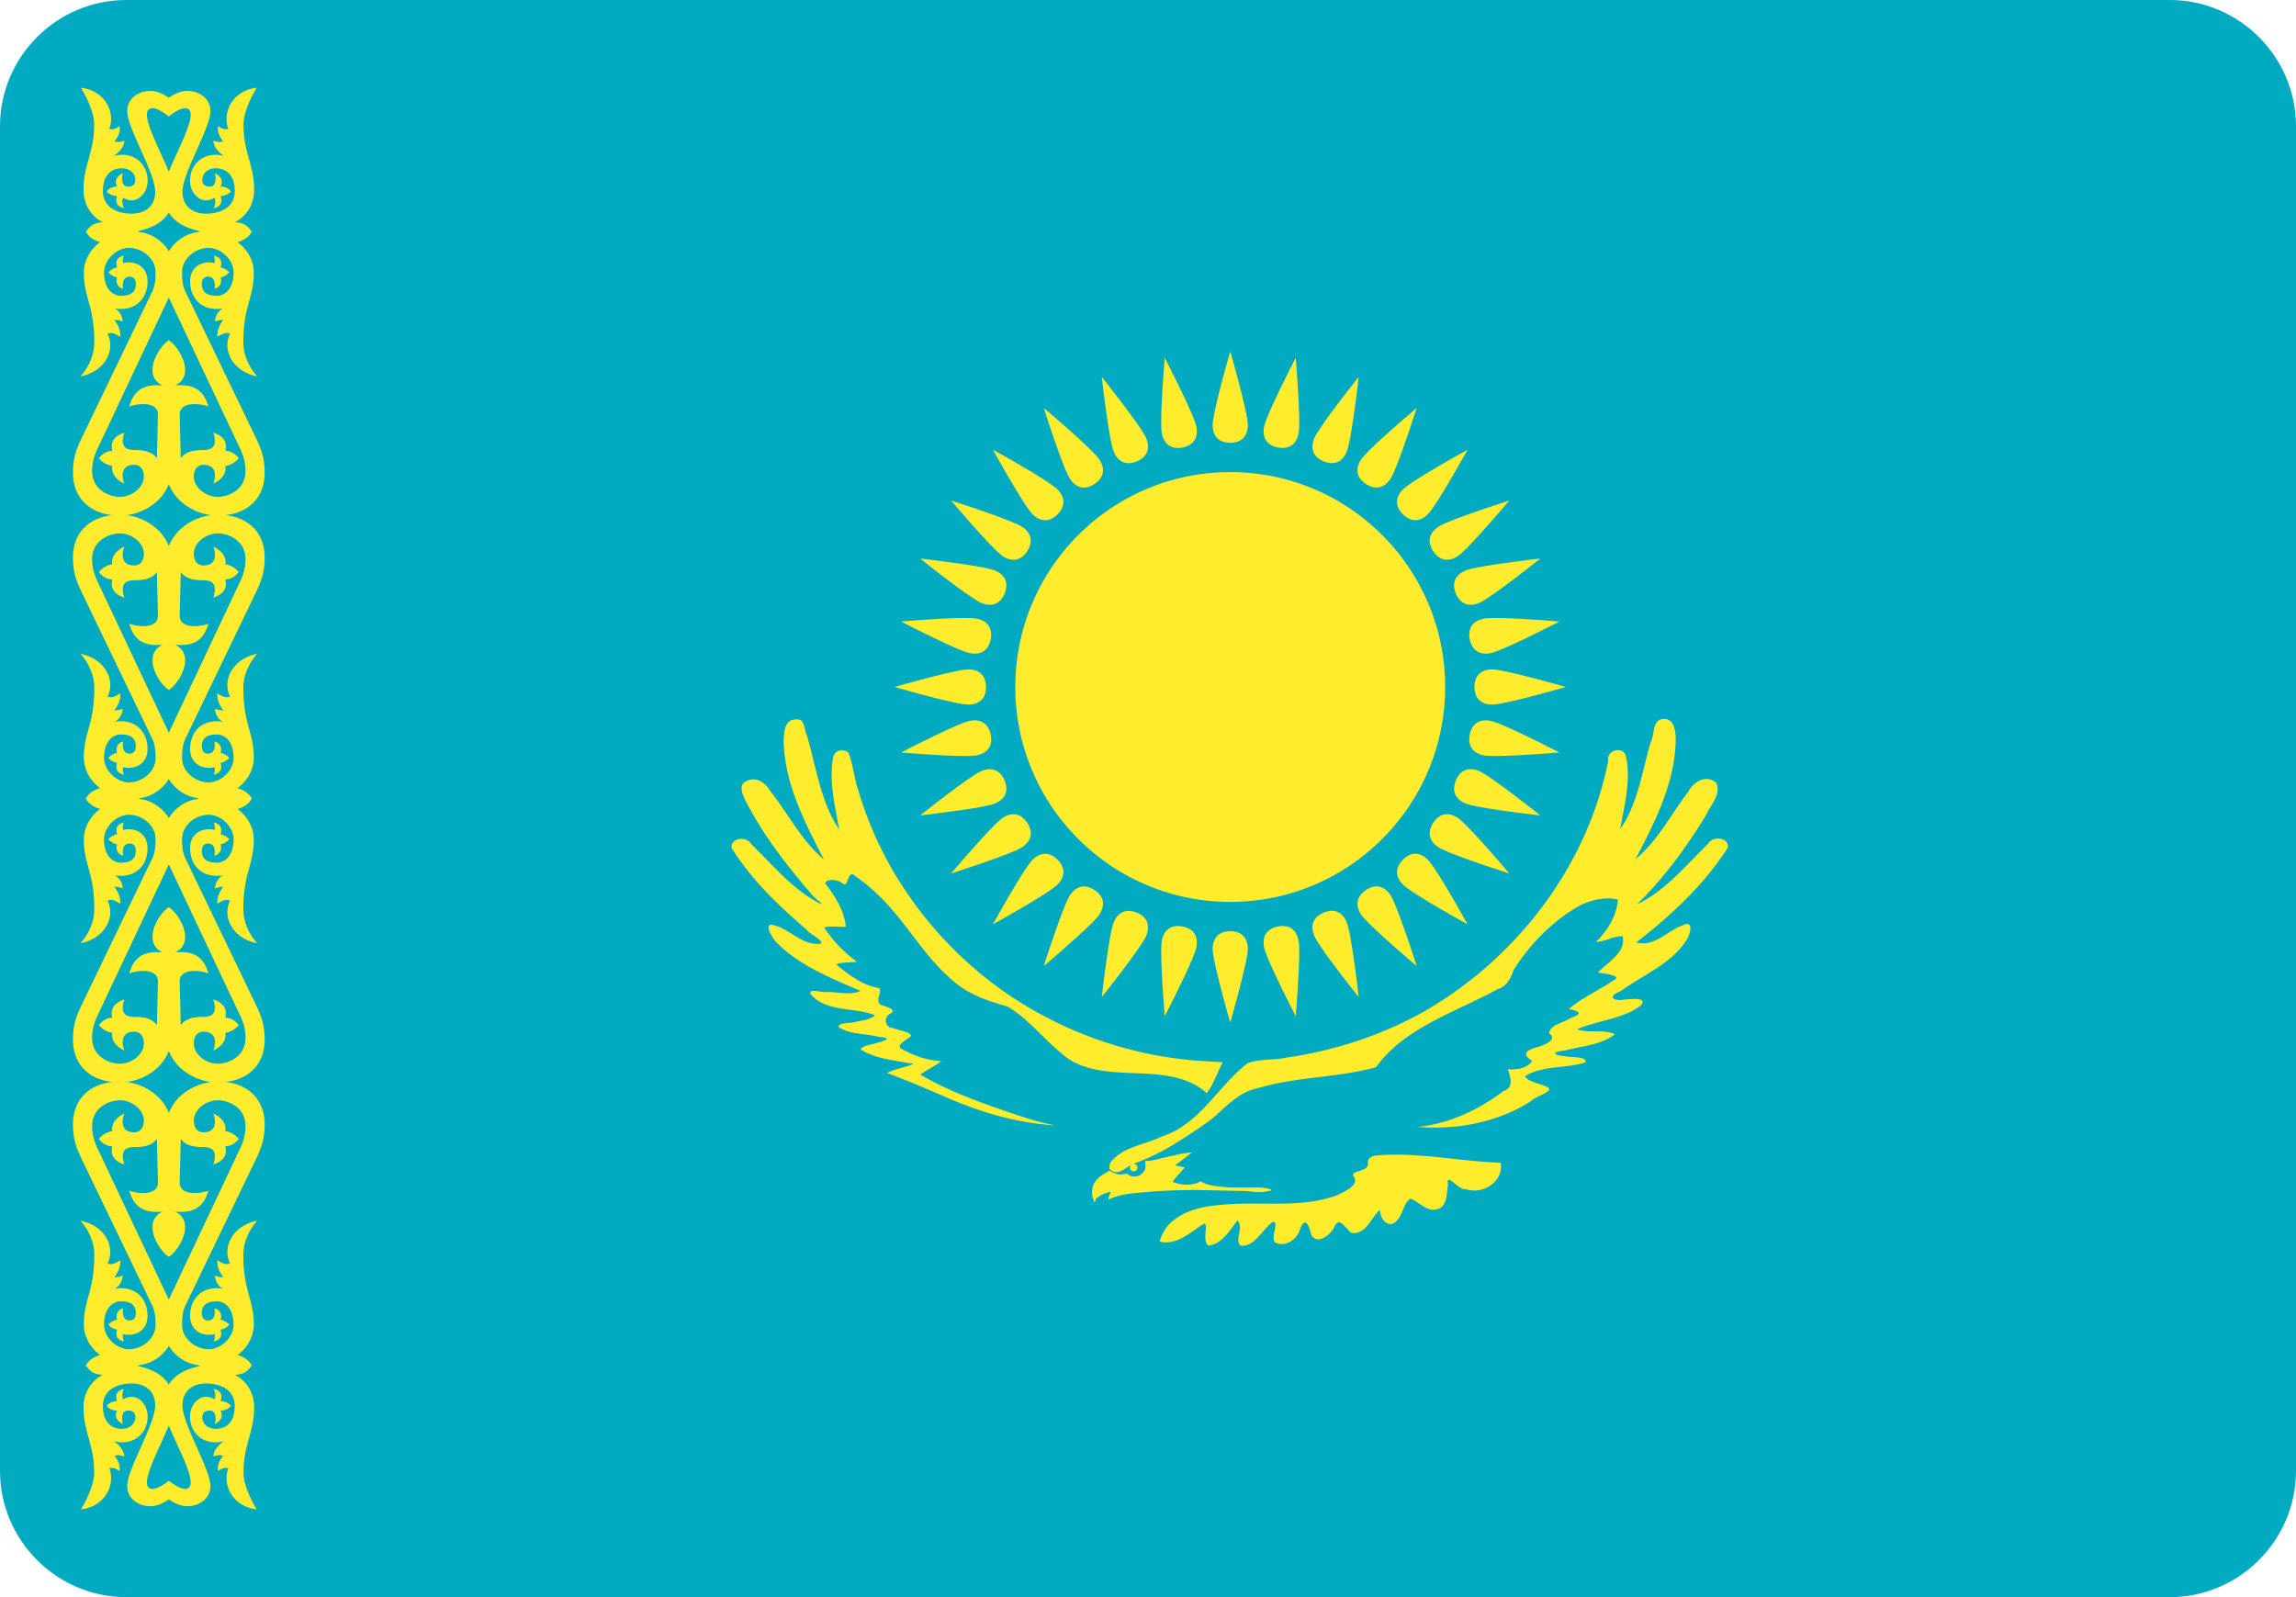 <?xml version="1.0" encoding="UTF-8"?> <svg xmlns="http://www.w3.org/2000/svg" shape-rendering="geometricPrecision" text-rendering="geometricPrecision" image-rendering="optimizeQuality" fill-rule="evenodd" clip-rule="evenodd" viewBox="0 0 512 356.18"><path fill="#00ABC2" fill-rule="nonzero" d="M28.137 0H483.86C499.337 0 512 12.663 512 28.14v299.9c0 15.477-12.663 28.14-28.14 28.14H28.137C12.663 356.18 0 343.517 0 328.04V28.14C0 12.663 12.663 0 28.137 0z"></path><path fill="#FFEC2D" fill-rule="nonzero" d="M321.259 269.331c-2.581 1.549-4.55-1.198-6.708-2.022-1.54.837-1.684 3.636-3.123 4.962-1.722 1.96-3.833-.547-3.676-2.481-2.059 1.736-3.101 5.671-6.432 5.145-1.578-1.287-2.75-3.989-3.955-.913-.983 1.504-3.601 3.644-4.957 1.373-.42-2.005-1.425-4.363-2.516-1.178-.749 2.253-3.152 3.91-5.477 2.924-1.273-1.041 1.02-4.89-.6-4.615-2.423 1.601-3.83 5.577-7.21 5.258-1.313-1.473.796-3.969-.643-5.604-1.699 2.181-3.585 5.374-6.524 5.604-1.421-1.151.056-4.452-.851-4.941-3.016 1.809-6.198 5.032-9.992 4.023 1.479-5.654 7.655-7.638 12.849-8.079 8.937-1.098 18.338.921 26.937-2.304 1.389-.845 4.755-2.044 3.556-4.005-1.061-1.548 2.762-.943 3.129-2.751-.227-2.29 1.755-1.975 3.692-2.176 8.682-.374 17.259 1.454 25.915 1.765.654 4.218-4.025 7.18-7.792 5.877-1.799.292-4.497-4.137-3.968-.915-.363 1.691-.109 3.924-1.654 5.054v-.001zm-48.584-32.435l-4.25-.254c-15.657-.923-30.998-6.215-43.924-15.081-15.696-10.831-27.741-26.97-33.105-45.321-.943-2.708-1.158-5.835-2.193-8.368-1.28-1.053-3.24-.525-3.448 1.216-.902 5.305.456 10.678 1.378 15.896-4.177-6.21-5.085-13.823-7.167-20.857-.693-1.29-.359-3.996-2.472-3.675-2.517-.076-2.636 2.731-2.737 4.587.111 9.574 4.689 18.332 8.976 26.653-5.032-4.245-8.005-10.301-12.045-15.397-1.043-1.766-3.083-3.169-5.139-2.139-2.057.721-.918 3.172-.23 4.527 3.84 7.515 9.071 14.254 14.566 20.634.442.811 3.764 3.045 1.654 2.022-5.947-3.139-10.259-8.506-15.034-13.104-.97-1.81-4.654-1.459-4.353.884 4.376 7.018 10.435 12.832 16.679 18.189.763 1.096 3.819 2.353 3.251 3.12-4.283.68-7.18-3.69-11.183-4.219-1.381.298.33 2.703.901 3.583 5.143 5.477 12.367 8.249 19.111 11.21-2.365 1.002-5.034.212-7.518.212-.977.26-4.41-.995-3.574.562 3.626 4.088 9.679 2.728 14.308 4.647-1.132.952-2.706 1.156-4.122 1.399-1.125.468-3.886.09-4.056 1.173 2.638 1.806 6.072 1.441 9.066 2.254 2.969.183 1.663.795-.443 1.299-1.119.486-3.144.531-3.678 1.484 3.485 2.178 7.815 2.439 11.778 3.233-1.909.829-4.039 1.063-5.88 2.021 4.199 1.548 8.324 3.284 12.421 5.081 7.906 3.517 16.295 6.087 24.974 6.588-2.987-.565-5.902-1.463-8.783-2.426-7.238-2.454-14.563-5.001-21.17-8.876 1.479-1.137 3.249-1.823 4.686-3.032-2.863-.099-5.722-1.002-8.23-2.392-2.683-.966.47-2.189 1.484-3.22-.202-1.012-2.769-1.154-3.912-1.739-1.808.05-2.333-2.171-.919-3.123 2.061-1.031-.931-1.651-1.837-2.022-1.564-.85.295-2.772-.46-3.767-3.689-.59-6.71-2.936-9.527-5.232.522-.549 3.204-.43 4.566-.649a29.989 29.989 0 01-7.285-7.573c.727-.547 3.337-.086 4.804-.237-.298-3.626-2.452-6.863-4.604-9.699.214-.945 2.593-.879 3.544-.202 1.748 1.571 1.101-1.512 2.53-1.859 1.503 1.12 3.085 2.143 4.427 3.464 7.037 6.054 11.162 14.765 18.364 20.635 3.371 2.874 7.596 4.3 11.788 5.439 4.592 2.732 7.948 7.103 12.058 10.469 3.907 3.602 9.398 4.068 14.447 4.338 6.118.292 13.11.146 17.934 4.535 1.602-2.026 2.336-4.627 3.583-6.891zm49.589-83.686c0-26.468-21.457-47.925-47.925-47.925-26.468 0-47.925 21.457-47.925 47.925 0 26.468 21.457 47.925 47.925 47.925 26.468 0 47.925-21.457 47.925-47.925zm-58.55-53.414c2.788-.591 3.489-2.546 3.072-4.643-.556-2.794-7.047-15.34-7.047-15.34s-1.195 14.075-.639 16.869c.417 2.096 1.819 3.669 4.614 3.114zm-42.79 64.039c-.59-2.788-2.546-3.488-4.642-3.072-2.795.556-15.34 7.047-15.34 7.047s14.074 1.195 16.869.639c2.096-.417 3.669-1.819 3.113-4.614zm64.04 42.79c-2.788.59-3.488 2.545-3.072 4.642.556 2.794 7.046 15.34 7.046 15.34s1.196-14.075.64-16.869c-.417-2.096-1.819-3.669-4.614-3.113zm42.79-64.04c.59 2.788 2.546 3.489 4.642 3.072 2.794-.556 15.34-7.046 15.34-7.046s-14.074-1.196-16.869-.64c-2.096.418-3.669 1.82-3.113 4.614zm-83.672-34.658c2.349-1.612 2.248-3.687 1.061-5.464-1.583-2.369-12.38-11.476-12.38-11.476s4.282 13.461 5.865 15.83c1.187 1.777 3.085 2.694 5.454 1.11zm-15.026 75.54c-1.613-2.35-3.687-2.248-5.464-1.061-2.369 1.583-11.476 12.38-11.476 12.38s13.46-4.281 15.83-5.865c1.776-1.187 2.693-3.085 1.11-5.454zm75.54 15.026c-2.35 1.612-2.249 3.687-1.061 5.464 1.583 2.369 12.38 11.476 12.38 11.476s-4.281-13.46-5.865-15.83c-1.187-1.777-3.085-2.694-5.454-1.11zm15.026-75.54c1.612 2.35 3.687 2.249 5.464 1.061 2.369-1.583 11.476-12.38 11.476-12.38s-13.46 4.282-15.83 5.865c-1.777 1.187-2.694 3.085-1.11 5.454zm-90.566 0c1.554-2.389.666-4.267-1.11-5.454-2.37-1.583-15.83-5.865-15.83-5.865s9.107 10.797 11.476 12.381c1.777 1.187 3.881 1.308 5.464-1.061v-.001zm15.026 75.54c-2.389-1.554-4.267-.667-5.454 1.11-1.583 2.37-5.865 15.83-5.865 15.83s10.797-9.107 12.38-11.476c1.188-1.777 1.308-3.881-1.061-5.464zm75.54-15.026c-1.554 2.389-.667 4.267 1.11 5.454 2.37 1.584 15.83 5.865 15.83 5.865s-9.107-10.797-11.476-12.38c-1.777-1.187-3.881-1.308-5.464 1.061zm-15.026-75.54c2.389 1.554 4.267.667 5.454-1.11 1.584-2.369 5.865-15.83 5.865-15.83s-10.797 9.107-12.38 11.476c-1.188 1.778-1.308 3.882 1.061 5.464zm-83.672 34.658c.521-2.801-1.017-4.197-3.113-4.614-2.795-.556-16.869.64-16.869.64s12.545 6.49 15.34 7.046c2.096.417 4.086-.277 4.642-3.072zm42.79 64.04c-2.802-.522-4.197 1.017-4.614 3.113-.556 2.794.639 16.869.639 16.869s6.491-12.546 7.047-15.34c.417-2.097-.277-4.086-3.072-4.642zm64.04-42.79c-.521 2.802 1.017 4.197 3.113 4.614 2.795.556 16.869-.639 16.869-.639s-12.546-6.491-15.34-7.046c-2.096-.417-4.086.276-4.642 3.071zm-42.79-64.039c2.801.521 4.197-1.018 4.614-3.114.556-2.794-.64-16.869-.64-16.869s-6.49 12.546-7.046 15.34c-.416 2.097.277 4.086 3.072 4.643zm-31.466 3.099c2.619-1.124 2.924-3.178 2.107-5.152-1.091-2.633-9.904-13.671-9.904-13.671s1.574 14.037 2.664 16.669c.818 1.975 2.5 3.244 5.133 2.154zm-29.474 71.156c-1.124-2.618-3.178-2.924-5.152-2.106-2.633 1.09-13.671 9.903-13.671 9.903s14.037-1.574 16.669-2.664c1.975-.818 3.244-2.5 2.154-5.133zm71.156 29.474c-2.618 1.124-2.924 3.178-2.106 5.152 1.09 2.633 9.903 13.671 9.903 13.671s-1.573-14.037-2.664-16.669c-.818-1.975-2.5-3.244-5.133-2.154zm29.474-71.156c1.124 2.619 3.178 2.925 5.153 2.107 2.632-1.091 13.671-9.904 13.671-9.904s-14.038 1.574-16.67 2.664c-1.974.818-3.244 2.5-2.154 5.133zM235.829 114.7c1.99-2.04 1.486-4.055-.025-5.566-2.015-2.015-14.381-8.84-14.381-8.84s6.825 12.366 8.84 14.381c1.511 1.512 3.552 2.041 5.566.026v-.001zm0 77.02c-2.04-1.99-4.055-1.486-5.566.025-2.015 2.015-8.84 14.381-8.84 14.381s12.366-6.825 14.381-8.84c1.512-1.511 2.04-3.551.025-5.566zm77.02 0c-1.99 2.04-1.486 4.055.025 5.566 2.015 2.015 14.381 8.84 14.381 8.84s-6.825-12.366-8.84-14.381c-1.511-1.511-3.551-2.04-5.566-.025zm0-77.02c2.04 1.99 4.055 1.487 5.566-.025 2.015-2.015 8.84-14.381 8.84-14.381s-12.366 6.825-14.381 8.84c-1.511 1.512-2.04 3.552-.025 5.566zm-88.825 17.669c1.057-2.646-.179-4.315-2.154-5.133-2.632-1.09-16.67-2.664-16.67-2.664s11.039 8.813 13.672 9.904c1.974.818 4.061.526 5.152-2.107zm29.474 71.156c-2.646-1.057-4.315.179-5.133 2.154-1.09 2.632-2.664 16.67-2.664 16.67s8.813-11.039 9.904-13.671c.818-1.975.525-4.062-2.107-5.153zm71.156-29.474c-1.057 2.647.18 4.315 2.154 5.133 2.633 1.091 16.67 2.664 16.67 2.664s-11.039-8.813-13.671-9.903c-1.975-.818-4.062-.526-5.153 2.106zm-29.474-71.156c2.647 1.058 4.315-.179 5.133-2.154 1.091-2.632 2.664-16.669 2.664-16.669s-8.813 11.038-9.903 13.67c-.818 1.975-.526 4.062 2.106 5.153zm-75.302 50.315c-.036-2.849-1.817-3.918-3.953-3.918-2.85 0-16.421 3.918-16.421 3.918s13.571 3.918 16.42 3.918c2.137 0 3.954-1.068 3.954-3.918zm54.461 54.461c-2.849.036-3.918 1.817-3.918 3.954 0 2.849 3.918 16.42 3.918 16.42s3.918-13.571 3.918-16.42c0-2.137-1.069-3.954-3.918-3.954zM328.8 153.21c.036 2.85 1.817 3.918 3.954 3.918 2.849 0 16.42-3.918 16.42-3.918s-13.571-3.918-16.42-3.918c-2.137 0-3.954 1.069-3.954 3.918zm-54.461-54.461c2.849-.035 3.918-1.816 3.918-3.953 0-2.849-3.918-16.42-3.918-16.42s-3.918 13.57-3.918 16.42c0 2.137 1.069 3.953 3.918 3.953zm-20.696 161.633a.844.844 0 00-.95-.836c6.297-2.168 11.793-5.954 17.211-9.737 3.284-2.717 6.132-6.242 10.542-7.124 8.604-2.601 17.75-2.285 26.386-4.686 6.578-9.004 17.748-12.217 27.105-17.392 2.101-.654 2.913-2.383 3.584-4.292 3.572-5.638 8.438-10.635 14.193-14.048 2.722-1.487 5.97-2.344 9.053-1.664-.221 3.671-2.327 6.925-4.87 9.464 2.081-.046 3.87-1.36 5.972-1.286.721 3.768-3.348 5.739-5.513 8.085 1.206.28 5.825.63 3.308 1.838-3.208 2.226-6.871 3.754-9.832 6.339 2.733.491 3.044 1.072.266 2.06-1.504 1.019-4.395 1.376-4.675 3.361 2.064 1.269-.951 2.528-2.114 2.941-2.223.518-4.558 1.483-1.605 3.172-1.117 1.688-3.514 2.048-5.47 1.881.594 1.913 1.453 4.053-1.03 4.896-5.565 4.207-12.096 7.267-19.091 7.967 8.739.672 17.74-.95 25.208-5.702.986-1.166 6.155-2.419 3.264-3.399-1.361-.566-4.28-1.196-4.478-2.233 4.045-2.496 9.142-1.609 13.493-3.091.113-1.409-3.31-1.017-4.586-1.338-3.043-.249-2.864-1.025.07-1.313 3.712-.983 7.916-1.177 11.039-3.597-2.542-1.178-5.74-.141-8.453-1.103 4.599-2.012 10.024-2.215 14.15-5.237 1.879-2.091-2.408-1.438-3.657-1.387-2.547.444-3.724-.775-.831-1.834 4.941-3.643 11.197-6.009 14.667-11.29.822-1.182 1.935-4.744-.687-3.463-3.448 1.147-6.482 5.023-10.411 3.824 7.741-6 15.107-12.83 20.398-21.132.273-2.395-3.485-2.654-4.464-.774-4.973 4.792-9.475 10.449-15.842 13.453 6.099-5.886 11.14-12.855 15.539-20.079.943-2.148 3.478-4.732 2.103-7.117-2.218-1.836-4.992-.156-6.144 2.041-3.866 5.047-6.802 10.938-11.774 15.048 4.353-8.306 8.859-17.149 8.969-26.73-.013-1.973-.409-4.877-3.088-4.509-2.123.38-1.619 3.559-2.495 5.166-1.927 6.546-2.832 13.635-6.785 19.366.889-5.319 2.445-10.864 1.251-16.235-.558-2.401-4.435-1.368-3.936 1.008-4.631 23.458-20.372 43.975-40.958 55.843-9.426 5.333-19.954 8.771-30.666 10.33-2.881.631-5.998.261-8.752 1.243-6.674 5.118-10.714 13.68-19.164 16.362-3.787 1.881-8.725 2.263-11.433 5.782-.234.449-.283.972-.274 1.47 1.835 1.681 3.17.003 4.819-.909a.842.842 0 101.438.597zm12.146-3.355c-1.283.071-2.529.237-3.752.629-1.675.225-3.278.807-4.939 1.08l-.666.107-1.115.107c.071.309.118.617.118.926 0 .321-.035.629-.118.891-.072.249-.297.558-.476.748-.237.261-.486.486-.783.629-.285.142-.606.201-.926.226-.321.011-.653 0-.962-.119-.321-.107-.618-.309-.891-.547a7.489 7.489 0 01-.997.178 4.075 4.075 0 01-.937 0 9.487 9.487 0 01-.998-.332 5.798 5.798 0 01-.926-.487c-1.211.712-2.565 1.389-3.301 2.636-.415.57-.498 1.223-.593 1.899-.06.832.154 1.71.51 2.482.131.225.238-.819.641-.961.677-.559 1.52-.962 2.375-1.188.724-.368.629.024.332.594-.071.297-.474 1.425.072.855 2.41-1.069 5.081-1.283 7.682-1.484 3.775-.392 7.562-.475 11.35-.523l10.685.225c1.699.048 3.408.428 5.082.143.404-.107 1.033-.13 1.271-.368-.76-.439-1.651-.451-2.493-.558h-6.792c-1.888-.19-3.858-.214-5.64-.926-.475-.19-.914-.641-1.365-.155a8.095 8.095 0 01-2.113.452c-1.247.095-2.494-.167-3.645-.63.831-1.151 1.828-2.161 2.743-3.229a28.625 28.625 0 01-2.185-.451c1.294-.891 2.493-1.9 3.752-2.849zM37.64 25.964c-.164-.136-3.445-2.834-4.579-1.428-1.401 1.74 2.53 8.673 4.586 13.75 2.055-5.077 5.987-12.01 4.585-13.75-1.133-1.406-4.414 1.292-4.578 1.428l-.004.006h-.006l-.004-.006zm.007 95.825c1.606-4.082 5.638-6.408 9.357-6.908-3.719-.5-7.751-2.826-9.357-6.909-1.607 4.083-5.638 6.409-9.357 6.909 3.719.5 7.75 2.826 9.357 6.908zm12.672-6.908c5.689.665 8.7 4.496 8.7 9.371 0 3.045-.558 4.955-1.961 7.869l-15.727 32.646c-.55 1.135-.727 2.428-.727 4.323 0 2.927 2.839 5.319 5.815 5.392 2.714.068 5.67-2.529 5.67-5.489 0-3.595-1.865-5.198-3.78-5.198-2.356 0-3.296.969-3.296 2.623 0 1.153.557 1.652 1.357 1.652 2.021 0 1.454-2.721 1.454-2.721 1.004.22 1.829 1.246 1.357 2.527a3.64 3.64 0 011.963 1.166c-.542.525-1.163.931-1.962 1.068.473 1.563-.16 2.326-1.527 2.648.276-.601.285-1.154.194-1.676-2.153.612-5.452-.362-5.452-4.08 0-3.692 2.562-6.801 7.366-6.024-1.142-.546-1.724-1.665-1.841-2.915.872.34 1.841.388 1.841.388-.561-.99-1.342-1.844-1.308-3.788.89.405 1.718 1.155 2.859.68-1.792-3.525.41-8.374 6.009-9.522-2.049 2.403-3.053 4.996-3.053 7.579 0 8.369 2.326 9.775 2.326 15.593 0 2.435-1.251 5.063-3.731 6.85v-.097c1.639.439 2.689 1.246 3.293 2.343-3.745 1.062-9.19 1.042-12.113-.108-3.36-.389-5.706-2.967-6.397-4.275l-.001-.002-.001.002c-.691 1.308-3.037 3.886-6.397 4.275-2.923 1.15-8.367 1.17-12.112.108.603-1.097 1.653-1.904 3.293-2.343v.097c-2.481-1.787-3.732-4.415-3.732-6.85 0-5.818 2.326-7.224 2.326-15.593 0-2.583-1.003-5.176-3.053-7.579 5.6 1.148 7.801 5.997 6.009 9.522 1.142.475 1.969-.275 2.86-.68.033 1.944-.747 2.798-1.309 3.788 0 0 .969-.048 1.841-.388-.117 1.25-.698 2.369-1.841 2.915 4.804-.777 7.366 2.332 7.366 6.024 0 3.718-3.299 4.692-5.452 4.08-.091.522-.082 1.075.194 1.676-1.367-.322-1.999-1.085-1.526-2.648-.799-.137-1.421-.543-1.963-1.068a3.64 3.64 0 011.963-1.166c-.472-1.281.353-2.307 1.357-2.527 0 0-.567 2.721 1.454 2.721.8 0 1.356-.499 1.356-1.652 0-1.654-.938-2.623-3.295-2.623-1.915 0-3.78 1.603-3.78 5.198 0 2.96 2.957 5.557 5.67 5.489 2.977-.073 5.815-2.465 5.815-5.392 0-1.895-.177-3.188-.726-4.323l-15.727-32.646c-1.404-2.914-1.962-4.824-1.962-7.869 0-4.875 3.012-8.706 8.7-9.371-5.688-.665-8.7-4.496-8.7-9.371 0-3.045.558-4.955 1.962-7.869l15.727-32.646c.549-1.135.726-2.428.726-4.323 0-2.927-2.838-5.319-5.815-5.393-2.713-.067-5.67 2.53-5.67 5.49 0 3.595 1.865 5.198 3.78 5.198 2.357 0 3.295-.969 3.295-2.624 0-1.152-.556-1.651-1.356-1.651-2.021 0-1.454 2.721-1.454 2.721-1.004-.22-1.829-1.246-1.357-2.527a3.64 3.64 0 01-1.963-1.166c.542-.525 1.164-.93 1.963-1.068-.473-1.563.159-2.327 1.526-2.648-.276.601-.285 1.154-.194 1.676 2.153-.612 5.452.362 5.452 4.08 0 3.692-2.562 6.801-7.366 6.024 1.143.547 1.724 1.665 1.841 2.915-.872-.34-1.841-.388-1.841-.388.562.99 1.342 1.844 1.309 3.788-.891-.405-1.718-1.154-2.86-.68 1.792 3.525-.409 8.375-6.009 9.522 2.05-2.403 3.053-4.996 3.053-7.579 0-8.369-2.326-9.775-2.326-15.594 0-2.434 1.251-5.063 3.732-6.849v.097c-1.64-.439-2.69-1.246-3.293-2.343l.003-.001h-.002c1.132-1.522 1.869-1.97 3.777-2.092-2.124-1.103-4.288-3.498-4.288-7.225 0-5.748 2.366-8.117 2.366-14.597 0-3.595-2.948-8.172-2.948-8.172 5.211.522 7.793 5.346 6.324 9.202.83.119 1.582-.067 2.229-.68.381 1.068-.221 2.309-1.026 3.378.649.347 1.125.139 2.16-.075-.098 1.101-.758 2.271-2.372 3.372 4.684-1.216 7.566 2.049 7.566 5.467 0 2.582-1.809 4.432-3.577 4.432-.572 0-1.411-.235-1.884-.589-.334.71-.162 1.661.182 2.372-1.296-.343-2.119-1.112-1.534-2.715-.995-.091-1.787-.428-2.326-1.068.546-.699 1.374-1.102 2.326-1.069-.724-1.496.083-2.333 1.26-3.012 0 0-.748 3.012 1.163 3.012.86 0 1.643-.28 1.643-1.547 0-1.103-.964-2.631-3.194-2.534-2.229.097-4.036 1.537-4.036 5.096 0 3.283 2.648 4.915 6.138 5.021 3.146.097 5.52-1.607 5.52-4.853 0-4.32-6.236-14.167-6.236-18.016 0-2.889 2.597-4.501 5.139-4.501 1.581 0 3.043.751 4.137 1.533 1.094-.782 2.556-1.533 4.137-1.533 2.542 0 5.139 1.612 5.139 4.501 0 3.849-6.236 13.696-6.236 18.016 0 3.246 2.374 4.95 5.52 4.853 3.49-.106 6.138-1.738 6.138-5.021 0-3.559-1.807-4.999-4.037-5.096-2.229-.097-3.193 1.431-3.193 2.534 0 1.267.783 1.547 1.643 1.547 1.911 0 1.163-3.012 1.163-3.012 1.177.679 1.984 1.516 1.26 3.012.952-.033 1.78.37 2.326 1.069-.539.64-1.331.977-2.326 1.068.585 1.603-.238 2.372-1.534 2.715.344-.711.516-1.662.182-2.372-.473.354-1.312.589-1.884.589-1.768 0-3.577-1.85-3.577-4.432 0-3.418 2.882-6.683 7.566-5.467-1.614-1.101-2.274-2.271-2.372-3.372 1.034.214 1.511.422 2.161.075-.806-1.069-1.409-2.31-1.027-3.378.647.613 1.399.799 2.229.68-1.469-3.856 1.113-8.68 6.324-9.202 0 0-2.948 4.577-2.948 8.172 0 6.48 2.366 8.849 2.366 14.597 0 3.727-2.164 6.122-4.288 7.225 1.908.122 2.645.57 3.777 2.092h-.001l.003.001c-.604 1.097-1.654 1.904-3.293 2.343v-.097c2.48 1.786 3.731 4.415 3.731 6.849 0 5.819-2.326 7.225-2.326 15.594 0 2.583 1.004 5.176 3.053 7.579-5.599-1.147-7.801-5.997-6.009-9.522-1.141-.474-1.969.275-2.859.68-.034-1.944.747-2.798 1.308-3.788 0 0-.969.048-1.841.388.117-1.25.699-2.368 1.841-2.915-4.804.777-7.366-2.332-7.366-6.024 0-3.718 3.299-4.692 5.452-4.08.091-.522.082-1.075-.194-1.676 1.367.321 2 1.085 1.527 2.648.799.138 1.42.543 1.962 1.068a3.64 3.64 0 01-1.963 1.166c.472 1.281-.353 2.307-1.357 2.527 0 0 .567-2.721-1.454-2.721-.8 0-1.357.499-1.357 1.651 0 1.655.94 2.624 3.296 2.624 1.915 0 3.78-1.603 3.78-5.198 0-2.96-2.956-5.557-5.67-5.49-2.976.074-5.815 2.466-5.815 5.393 0 1.895.177 3.188.727 4.323l15.727 32.646c1.403 2.914 1.961 4.824 1.961 7.869 0 4.875-3.011 8.706-8.7 9.371zm-12.672 48.528l.001-.001L53.64 129.5c.694-1.484 1.115-3.058 1.115-4.761 0-4.285-3.925-5.781-6.155-5.781-2.665 0-5.379 2.03-5.379 4.566 0 1.607.873 2.575 2.132 2.575 3.013 0 2.83-2.563 2.229-4.178 1.875.843 2.965 2.348 2.665 3.935 1.062.146 2.072.649 3.005 1.7-.734.926-1.629 1.627-3.005 1.652.602 2.462-1.047 3.503-2.665 4.08.512-1.807.848-3.886-2.229-3.886-2.244 0-4.009-.389-5.04-1.846l-.242 9.619c-.13 2.884 3.86 2.801 6.396 1.943-.957 3.322-2.92 5.118-7.463 4.664 1.103.461 2.278 1.498 2.278 3.497 0 2.704-2.194 5.7-3.634 6.586v.001h-.001v-.001c-1.441-.886-3.634-3.882-3.635-6.586 0-1.999 1.175-3.036 2.278-3.497-4.543.454-6.506-1.342-7.463-4.664 2.536.858 6.526.941 6.396-1.943l-.242-9.619c-1.03 1.457-2.796 1.846-5.04 1.846-3.077 0-2.741 2.079-2.229 3.886-1.618-.577-3.266-1.618-2.665-4.08-1.376-.025-2.271-.726-3.005-1.652.933-1.051 1.944-1.554 3.005-1.7-.3-1.587.79-3.092 2.665-3.935-.6 1.615-.783 4.178 2.229 4.178 1.26 0 2.132-.968 2.132-2.575 0-2.536-2.714-4.566-5.379-4.566-2.229 0-6.155 1.496-6.155 5.781 0 1.703.422 3.277 1.115 4.761l15.992 33.908.001.001zM30.669 51.577c.203.063.396.131.58.204 3.36.389 5.706 2.967 6.397 4.275l.001.002.001-.002c.691-1.308 3.037-3.886 6.397-4.275a8.18 8.18 0 01.58-.204c-3.029-.696-5.577-1.834-6.978-4.195-1.401 2.361-3.949 3.499-6.978 4.195zm6.978 14.776l-.001.001-15.992 33.909c-.693 1.483-1.115 3.057-1.115 4.76 0 4.286 3.926 5.781 6.155 5.781 2.665 0 5.379-2.03 5.379-4.566 0-1.607-.872-2.575-2.132-2.575-3.012 0-2.829 2.563-2.229 4.178-1.875-.843-2.965-2.348-2.665-3.935-1.061-.145-2.072-.649-3.005-1.7.734-.926 1.629-1.627 3.005-1.652-.601-2.462 1.047-3.503 2.665-4.08-.512 1.807-.848 3.886 2.229 3.886 2.244 0 4.01.389 5.04 1.846l.242-9.618c.13-2.885-3.86-2.803-6.396-1.944.957-3.322 2.92-5.118 7.463-4.663-1.103-.462-2.278-1.499-2.278-3.498.001-2.705 2.194-5.7 3.635-6.586v-.001h.001v.001c1.44.886 3.634 3.881 3.634 6.586 0 1.999-1.175 3.036-2.278 3.498 4.543-.455 6.506 1.341 7.463 4.663-2.536-.859-6.526-.941-6.396 1.944l.242 9.618c1.031-1.457 2.796-1.846 5.04-1.846 3.077 0 2.741-2.079 2.229-3.886 1.618.577 3.267 1.618 2.665 4.08 1.376.025 2.271.726 3.005 1.652-.933 1.051-1.943 1.555-3.005 1.7.3 1.587-.79 3.092-2.665 3.935.601-1.615.784-4.178-2.229-4.178-1.259 0-2.132.968-2.132 2.575 0 2.536 2.714 4.566 5.379 4.566 2.23 0 6.155-1.495 6.155-5.781 0-1.703-.421-3.277-1.115-4.76L37.648 66.354l-.001-.001zM37.64 330.215c-.16.133-3.444 2.836-4.579 1.428-1.401-1.74 2.53-8.673 4.586-13.749 2.055 5.076 5.987 12.009 4.585 13.749-1.134 1.408-4.419-1.295-4.578-1.428l-.004-.005-.003-.001-.003.001-.004.005zm.007-21.418c-1.675-2.82-4.986-3.896-8.8-4.557-3.694-.641-9.709.268-9.709.268 1.132 1.522 1.869 1.97 3.777 2.091-2.124 1.103-4.288 3.498-4.288 7.225 0 5.748 2.366 8.118 2.366 14.598 0 3.595-2.948 8.171-2.948 8.171 5.211-.521 7.793-5.346 6.324-9.201.83-.12 1.582.067 2.229.68.381-1.069-.221-2.309-1.026-3.378.649-.348 1.125-.139 2.16.075-.098-1.102-.758-2.272-2.372-3.373 4.684 1.217 7.566-2.048 7.566-5.466 0-2.582-1.809-4.432-3.577-4.432-.572 0-1.411.235-1.884.589-.334-.711-.162-1.662.182-2.372-1.296.342-2.119 1.112-1.534 2.714-.995.092-1.787.428-2.326 1.069.546.699 1.374 1.101 2.326 1.068-.724 1.496.083 2.334 1.26 3.013 0 0-.748-3.013 1.163-3.013.86 0 1.643.281 1.643 1.547 0 1.103-.964 2.631-3.194 2.534-2.229-.097-4.036-1.537-4.036-5.095 0-3.283 2.648-4.916 6.138-5.021 3.146-.098 5.52 1.607 5.52 4.853 0 4.319-6.236 14.166-6.236 18.016 0 2.888 2.597 4.5 5.139 4.5 1.581 0 3.043-.751 4.137-1.532 1.094.781 2.556 1.532 4.137 1.532 2.542 0 5.139-1.612 5.139-4.5 0-3.85-6.236-13.697-6.236-18.016 0-3.246 2.374-4.951 5.52-4.853 3.49.105 6.138 1.738 6.138 5.021 0 3.558-1.807 4.998-4.037 5.095-2.229.097-3.193-1.431-3.193-2.534 0-1.266.783-1.547 1.643-1.547 1.911 0 1.163 3.013 1.163 3.013 1.177-.679 1.984-1.517 1.26-3.013.952.033 1.78-.369 2.326-1.068-.539-.641-1.331-.977-2.326-1.069.585-1.602-.238-2.372-1.534-2.714.344.71.516 1.661.182 2.372-.473-.354-1.312-.589-1.884-.589-1.768 0-3.577 1.85-3.577 4.432 0 3.418 2.882 6.683 7.566 5.466-1.614 1.101-2.274 2.271-2.372 3.373 1.034-.214 1.511-.423 2.161-.075-.806 1.069-1.409 2.309-1.027 3.378.647-.613 1.399-.8 2.229-.68-1.469 3.855 1.113 8.68 6.324 9.201 0 0-2.948-4.576-2.948-8.171 0-6.48 2.366-8.85 2.366-14.598 0-3.727-2.164-6.122-4.288-7.225 1.908-.121 2.645-.569 3.777-2.091 0 0-6.015-.909-9.709-.268-3.814.661-7.126 1.737-8.8 4.557z"></path><path fill="#FFEC2D" fill-rule="nonzero" d="M37.647 248.207c-1.826-4.64-6.784-7.011-10.856-7.011-6.862 0-10.516 4.103-10.516 9.474 0 3.044.558 4.954 1.962 7.869l15.727 32.645c.549 1.135.726 2.429.726 4.323 0 2.927-2.838 5.319-5.815 5.393-2.713.068-5.67-2.53-5.67-5.49 0-3.594 1.865-5.197 3.78-5.197 2.357 0 3.295.968 3.295 2.623 0 1.153-.556 1.651-1.356 1.651-2.021 0-1.454-2.72-1.454-2.72-1.004.22-1.829 1.246-1.357 2.526a3.653 3.653 0 00-1.963 1.166c.542.525 1.164.931 1.963 1.069-.473 1.563.159 2.326 1.526 2.647-.276-.6-.285-1.154-.194-1.675 2.153.612 5.452-.362 5.452-4.081 0-3.692-2.562-6.8-7.366-6.024 1.143-.546 1.724-1.664 1.841-2.914-.872.339-1.841.388-1.841.388.562-.99 1.342-1.844 1.309-3.789-.891.405-1.718 1.155-2.86.681 1.792-3.526-.409-8.375-6.009-9.523 2.05 2.403 3.053 4.997 3.053 7.579 0 8.369-2.326 9.775-2.326 15.594 0 2.434 1.251 5.063 3.732 6.85v-.097c-1.64.439-2.69 1.246-3.293 2.342 3.745 1.063 9.189 1.043 12.112-.107 3.36-.39 5.706-2.967 6.397-4.276l.001-.001.001.001c.691 1.309 3.037 3.886 6.397 4.276 2.923 1.15 8.368 1.17 12.113.107-.604-1.096-1.654-1.903-3.293-2.342v.097c2.48-1.787 3.731-4.416 3.731-6.85 0-5.819-2.326-7.225-2.326-15.594 0-2.582 1.004-5.176 3.053-7.579-5.599 1.148-7.801 5.997-6.009 9.523-1.141.474-1.969-.276-2.859-.681-.034 1.945.747 2.799 1.308 3.789 0 0-.969-.049-1.841-.388.117 1.25.699 2.368 1.841 2.914-4.804-.776-7.366 2.332-7.366 6.024 0 3.719 3.299 4.693 5.452 4.081.091.521.082 1.075-.194 1.675 1.367-.321 2-1.084 1.527-2.647.799-.138 1.42-.544 1.962-1.069a3.653 3.653 0 00-1.963-1.166c.472-1.28-.353-2.306-1.357-2.526 0 0 .567 2.72-1.454 2.72-.8 0-1.357-.498-1.357-1.651 0-1.655.94-2.623 3.296-2.623 1.915 0 3.78 1.603 3.78 5.197 0 2.96-2.956 5.558-5.67 5.49-2.976-.074-5.815-2.466-5.815-5.393 0-1.894.177-3.188.727-4.323l15.727-32.645c1.403-2.915 1.961-4.825 1.961-7.869 0-5.371-3.654-9.474-10.516-9.474-4.072 0-9.03 2.371-10.856 7.011zm0 41.62l-.001-.002-15.992-33.908c-.693-1.484-1.115-3.057-1.115-4.761 0-4.285 3.926-5.781 6.155-5.781 2.665 0 5.379 2.031 5.379 4.566 0 1.607-.872 2.575-2.132 2.575-3.012 0-2.829-2.562-2.229-4.177-1.875.843-2.965 2.348-2.665 3.934-1.061.146-2.072.649-3.005 1.701.734.926 1.629 1.627 3.005 1.651-.601 2.462 1.047 3.503 2.665 4.081-.512-1.807-.848-3.887 2.229-3.887 2.244 0 4.01-.388 5.04-1.846l.242 9.619c.13 2.884-3.86 2.802-6.396 1.943.957 3.323 2.92 5.119 7.463 4.664-1.103.461-2.278 1.499-2.278 3.498.001 2.704 2.194 5.699 3.635 6.586h.001c1.44-.887 3.634-3.882 3.634-6.586 0-1.999-1.175-3.037-2.278-3.498 4.543.455 6.506-1.341 7.463-4.664-2.536.859-6.526.941-6.396-1.943l.242-9.619c1.031 1.458 2.796 1.846 5.04 1.846 3.077 0 2.741 2.08 2.229 3.887 1.618-.578 3.267-1.619 2.665-4.081 1.376-.024 2.271-.725 3.005-1.651-.933-1.052-1.943-1.555-3.005-1.701.3-1.586-.79-3.091-2.665-3.934.601 1.615.784 4.177-2.229 4.177-1.259 0-2.132-.968-2.132-2.575 0-2.535 2.714-4.566 5.379-4.566 2.23 0 6.155 1.496 6.155 5.781 0 1.704-.421 3.277-1.115 4.761l-15.992 33.908-.001.002z"></path><path fill="#FFEC2D" fill-rule="nonzero" d="M37.647 234.39c-1.826 4.64-6.784 7.011-10.856 7.011-6.862 0-10.516-4.103-10.516-9.474 0-3.044.558-4.955 1.962-7.869l15.727-32.645c.549-1.136.726-2.429.726-4.324 0-2.926-2.838-5.319-5.815-5.392-2.713-.068-5.67 2.529-5.67 5.489 0 3.596 1.865 5.198 3.78 5.198 2.357 0 3.295-.969 3.295-2.623 0-1.153-.556-1.652-1.356-1.652-2.021 0-1.454 2.721-1.454 2.721-1.004-.22-1.829-1.246-1.357-2.526a3.653 3.653 0 01-1.963-1.166c.542-.526 1.164-.931 1.963-1.069-.473-1.563.159-2.326 1.526-2.647-.276.601-.285 1.154-.194 1.676 2.153-.613 5.452.361 5.452 4.08 0 3.692-2.562 6.8-7.366 6.024 1.143.546 1.724 1.664 1.841 2.914-.872-.34-1.841-.388-1.841-.388.562.99 1.342 1.844 1.309 3.789-.891-.405-1.718-1.155-2.86-.681 1.792 3.526-.409 8.375-6.009 9.522 2.05-2.402 3.053-4.996 3.053-7.578 0-8.369-2.326-9.776-2.326-15.594 0-2.435 1.251-5.063 3.732-6.85v.097c-1.64-.439-2.69-1.246-3.293-2.343 3.745-1.062 9.189-1.042 12.112.108 3.36.389 5.706 2.967 6.397 4.276l.001.001.001-.001c.691-1.309 3.037-3.887 6.397-4.276 2.923-1.15 8.368-1.17 12.113-.108-.604 1.097-1.654 1.904-3.293 2.343v-.097c2.48 1.787 3.731 4.415 3.731 6.85 0 5.818-2.326 7.225-2.326 15.594 0 2.582 1.004 5.176 3.053 7.578-5.599-1.147-7.801-5.996-6.009-9.522-1.141-.474-1.969.276-2.859.681-.034-1.945.747-2.799 1.308-3.789 0 0-.969.048-1.841.388.117-1.25.699-2.368 1.841-2.914-4.804.776-7.366-2.332-7.366-6.024 0-3.719 3.299-4.693 5.452-4.08.091-.522.082-1.075-.194-1.676 1.367.321 2 1.084 1.527 2.647.799.138 1.42.543 1.962 1.069a3.653 3.653 0 01-1.963 1.166c.472 1.28-.353 2.306-1.357 2.526 0 0 .567-2.721-1.454-2.721-.8 0-1.357.499-1.357 1.652 0 1.654.94 2.623 3.296 2.623 1.915 0 3.78-1.602 3.78-5.198 0-2.96-2.956-5.557-5.67-5.489-2.976.073-5.815 2.466-5.815 5.392 0 1.895.177 3.188.727 4.324l15.727 32.645c1.403 2.914 1.961 4.825 1.961 7.869 0 5.371-3.654 9.474-10.516 9.474-4.072 0-9.03-2.371-10.856-7.011zm0-41.62l-.001.001-15.992 33.909c-.693 1.484-1.115 3.057-1.115 4.761 0 4.285 3.926 5.781 6.155 5.781 2.665 0 5.379-2.031 5.379-4.567 0-1.607-.872-2.574-2.132-2.574-3.012 0-2.829 2.563-2.229 4.177-1.875-.843-2.965-2.348-2.665-3.934-1.061-.146-2.072-.649-3.005-1.701.734-.926 1.629-1.627 3.005-1.651-.601-2.462 1.047-3.504 2.665-4.081-.512 1.807-.848 3.886 2.229 3.886 2.244 0 4.01.389 5.04 1.847l.242-9.619c.13-2.884-3.86-2.802-6.396-1.943.957-3.323 2.92-5.119 7.463-4.664-1.103-.461-2.278-1.499-2.278-3.498.001-2.704 2.194-5.7 3.635-6.586h.001c1.44.886 3.634 3.882 3.634 6.586 0 1.999-1.175 3.037-2.278 3.498 4.543-.455 6.506 1.341 7.463 4.664-2.536-.859-6.526-.941-6.396 1.943l.242 9.619c1.031-1.458 2.796-1.847 5.04-1.847 3.077 0 2.741-2.079 2.229-3.886 1.618.577 3.267 1.619 2.665 4.081 1.376.024 2.271.725 3.005 1.651-.933 1.052-1.943 1.555-3.005 1.701.3 1.586-.79 3.091-2.665 3.934.601-1.614.784-4.177-2.229-4.177-1.259 0-2.132.967-2.132 2.574 0 2.536 2.714 4.567 5.379 4.567 2.23 0 6.155-1.496 6.155-5.781 0-1.704-.421-3.277-1.115-4.761l-15.992-33.909-.001-.001z"></path></svg> 